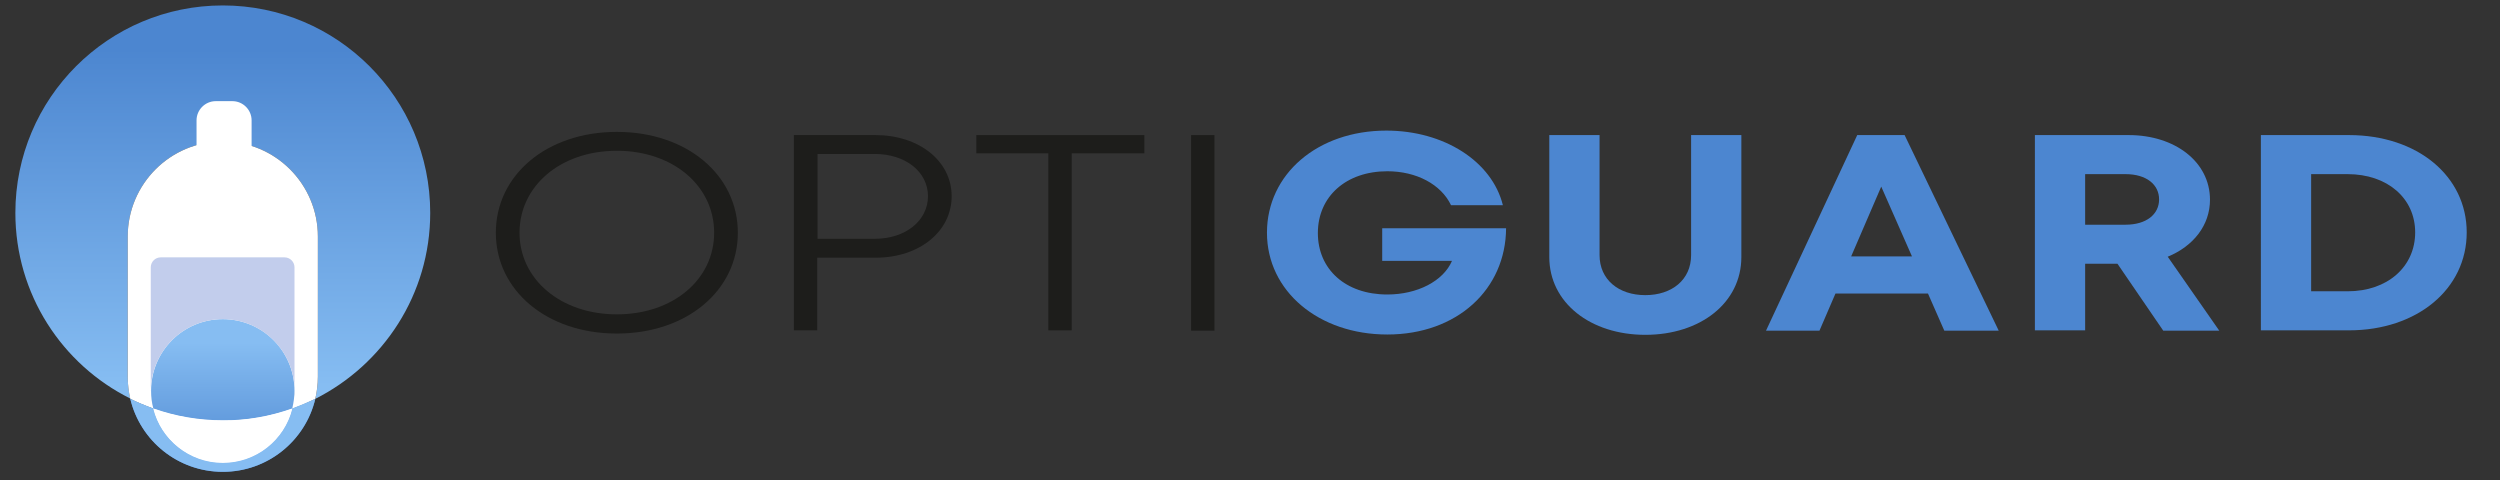 <svg xmlns="http://www.w3.org/2000/svg" xmlns:xlink="http://www.w3.org/1999/xlink" id="Layer_1" x="0px" y="0px" viewBox="0 0 781 150" style="enable-background:new 0 0 781 150;" xml:space="preserve"><rect x="0" y="0" width="781" height="150" fill="#333333" stroke="none"/><style type="text/css">	.st0{fill:#1D1D1B;}	.st1{fill:#4C86D0;}	.st2{fill:url(#SVGID_1_);}	.st3{fill:#FFFFFF;}	.st4{fill:#86BDF2;}	.st5{fill:url(#SVGID_00000022556312142501792820000016072388456225227920_);}	.st6{fill:#A0A7C8;}	.st7{fill:#C2CDEC;}</style><g>	<path class="st0" d="M154.9,72.7c0-18,15.9-31.5,37.8-31.5c21.9,0,37.8,13.5,37.8,31.5c0,18-15.9,31.5-37.8,31.5  C170.8,104.2,154.9,90.7,154.9,72.7z M223.1,72.7c0-14.6-12.8-25.6-30.4-25.6c-17.6,0-30.4,11-30.4,25.6  c0,14.5,12.8,25.5,30.4,25.5C210.3,98.2,223.1,87.3,223.1,72.7z"></path>	<path class="st0" d="M297.3,61.3c0,11-10.1,19.2-23.7,19.2h-18.3v22.7h-7.3V42.2h25.5C287.1,42.2,297.3,50.3,297.3,61.3z   M289.9,61.3c0-7.6-7-13.2-16.6-13.2h-17.9v26.5h17.9C282.9,74.6,289.9,68.9,289.9,61.3z"></path>	<path class="st0" d="M357.4,47.9h-22.6v55.3h-7.3V47.9H305v-5.7h52.5V47.9z"></path>	<path class="st0" d="M372.1,42.2h7.3v61.1h-7.3V42.2z"></path>	<path class="st1" d="M470.5,71.3c-0.1,19.1-15.3,33.2-37.1,33.2c-21.4,0-37.6-13.5-37.6-31.8c0-18.3,15.8-31.9,37.3-31.9  c18,0,33,9.6,36.4,23.3h-16.2c-3.1-6.5-10.8-10.6-19.9-10.6c-12.9,0-21.7,7.9-21.7,19.3c0,11.3,8.6,19.2,21.7,19.2  c9.4,0,17.5-4.2,20.2-10.5h-21.8V71.3H470.5z"></path>	<path class="st1" d="M484,80.3V42.2h15.7v37.5c0,7.6,5.9,12.5,14.3,12.5c8.3,0,14.3-4.8,14.3-12.5V42.2H544v38.1  c0,14.3-12.8,24.3-30,24.3C496.9,104.6,484,94.6,484,80.3z"></path>	<path class="st1" d="M602.3,91.7h-28.9l-5,11.6h-16.7l28.5-61.1H595l29.4,61.1h-17L602.3,91.7z M578.3,80.1h19l-9.6-21.8  L578.3,80.1z"></path>	<path class="st1" d="M661.5,82.4h-10.1v20.8h-15.7V42.2H665c14.5,0,25.4,8.4,25.4,20.2c0,8-5.2,14.5-13.2,17.8l16.1,23.1h-17.5  L661.5,82.4z M651.4,70.2H664c6.6,0,10.5-3.3,10.5-7.9c0-4.6-3.9-7.9-10.5-7.9h-12.6V70.2z"></path>	<path class="st1" d="M770.6,72.6c0,17.7-15.5,30.6-36.8,30.6h-27.5V42.2h27.5C755.2,42.2,770.6,55,770.6,72.6z M754.5,72.6  c0-10.7-8.7-18.2-21.1-18.2H722V91h11.4C745.9,91,754.5,83.3,754.5,72.6z"></path></g><g>	<g>		<linearGradient id="SVGID_1_" gradientUnits="userSpaceOnUse" x1="69.552" y1="15.323" x2="69.552" y2="120.595">			<stop offset="0" style="stop-color:#4C86D0"></stop>			<stop offset="1" style="stop-color:#86BDF2"></stop>		</linearGradient>		<path class="st2" d="M134.4,66.5c0-35.8-29-64.8-64.8-64.8c-35.8,0-64.8,29-64.8,64.8c0,25.4,14.6,47.4,35.9,58   c-0.5-2.2-0.8-4.5-0.8-6.9V73.9c0-16.4,13.3-29.7,29.7-29.7h0c16.4,0,29.7,13.3,29.7,29.7v43.8c0,2.4-0.3,4.7-0.8,6.9   C119.7,113.9,134.4,92,134.4,66.5z"></path>		<path class="st1" d="M40.7,124.6c3.1,13.1,14.9,22.8,28.9,22.8h0c14,0,25.8-9.7,28.9-22.8c-8.7,4.3-18.5,6.8-28.9,6.8   C59.2,131.4,49.4,128.9,40.7,124.6z"></path>		<path class="st3" d="M99.3,73.9c0-16.4-13.3-29.7-29.7-29.7h0c-16.4,0-29.7,13.3-29.7,29.7v43.8c0,2.4,0.3,4.7,0.8,6.9   c8.7,4.3,18.5,6.8,28.9,6.8c10.4,0,20.2-2.4,28.9-6.8c0.5-2.2,0.8-4.5,0.8-6.9V73.9z"></path>	</g>	<circle class="st3" cx="69.6" cy="122.2" r="22.4"></circle>	<g>		<path class="st4" d="M91.3,127.6c-2.4,9.7-11.2,16.9-21.7,16.9s-19.3-7.2-21.7-16.9c-2.5-0.9-4.9-1.9-7.2-3   c3.1,13.1,14.9,22.8,28.9,22.8h0c14,0,25.8-9.7,28.9-22.8C96.1,125.7,93.7,126.7,91.3,127.6z"></path>					<linearGradient id="SVGID_00000153670631317047471690000013257364850707960714_" gradientUnits="userSpaceOnUse" x1="69.552" y1="147.988" x2="69.552" y2="107.034">			<stop offset="0" style="stop-color:#4C86D0"></stop>			<stop offset="1" style="stop-color:#86BDF2"></stop>		</linearGradient>		<path style="fill:url(#SVGID_00000153670631317047471690000013257364850707960714_);" d="M91.3,127.6c0.4-1.7,0.7-3.6,0.7-5.5   c0-12.4-10-22.4-22.4-22.4s-22.4,10-22.4,22.4c0,1.9,0.2,3.7,0.7,5.5c6.8,2.4,14.1,3.7,21.7,3.7C77.2,131.4,84.5,130,91.3,127.6z"></path>		<path class="st3" d="M69.6,144.6c10.5,0,19.3-7.2,21.7-16.9c-6.8,2.4-14.1,3.7-21.7,3.7c-7.6,0-14.9-1.3-21.7-3.7   C50.3,137.3,59.1,144.6,69.6,144.6z"></path>	</g>	<g>		<path class="st6" d="M47.1,122.2c0,0.1,0,0.1,0,0.2V122C47.2,122,47.1,122.1,47.1,122.2z"></path>		<path class="st6" d="M92,122.2c0-0.5,0-0.9,0-1.4v2.8C91.9,123.1,92,122.6,92,122.2z"></path>		<path class="st6" d="M47.2,124L47.2,124c0-0.5,0-1.1,0-1.6V124z"></path>		<path class="st6" d="M91.9,123.5c0,0.2,0,0.3,0,0.5h0V123.5z"></path>		<path class="st7" d="M69.6,99.7c11.9,0,21.6,9.3,22.4,21V83.5c0-1.7-1.4-3.1-3.1-3.1H50.2c-1.7,0-3.1,1.4-3.1,3.1V122   C47.3,109.7,57.2,99.7,69.6,99.7z"></path>	</g>	<path class="st3" d="M72.6,56.1h-5.2c-3.3,0-6-2.7-6-6V37.6c0-3.3,2.7-6,6-6h5.2c3.3,0,6,2.7,6,6v12.5  C78.6,53.4,75.9,56.1,72.6,56.1z"></path></g></svg>
